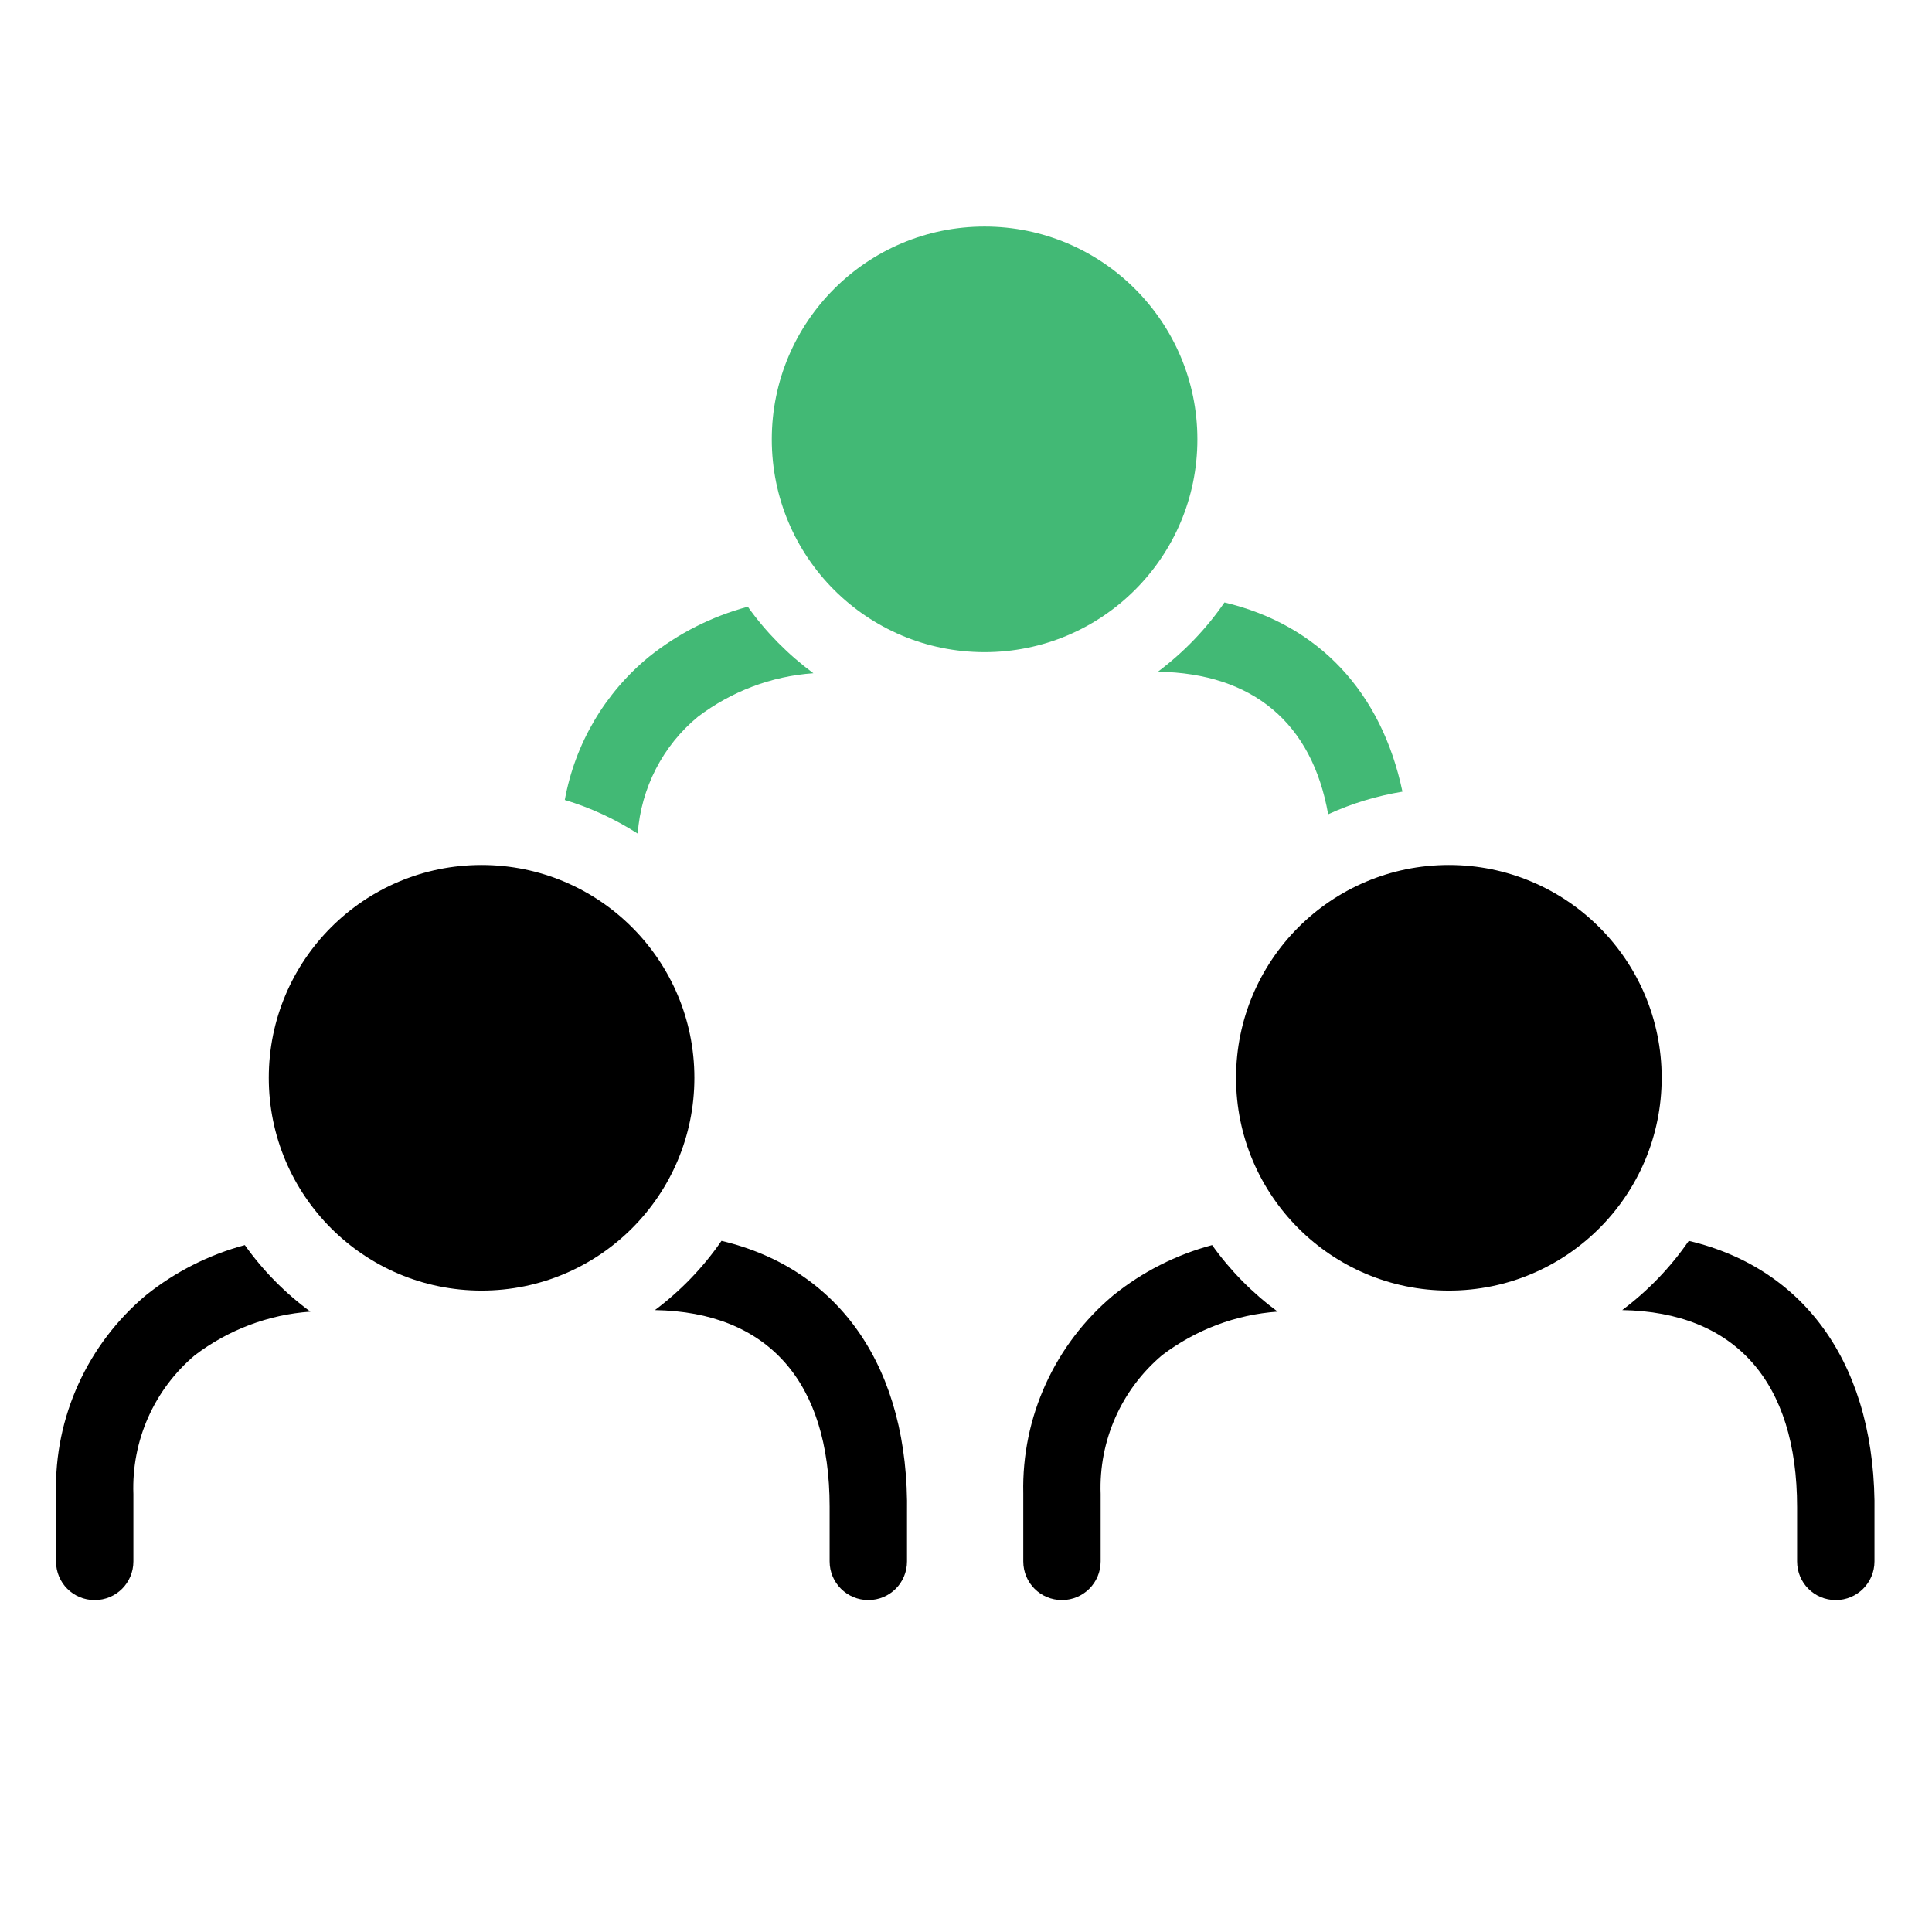 <svg width="128" height="128" viewBox="0 0 128 128" fill="none" xmlns="http://www.w3.org/2000/svg">
<path d="M46.005 71.407C46.005 79.192 39.691 85.505 31.906 85.505C24.116 85.505 17.807 79.192 17.807 71.407C17.807 63.622 24.116 57.308 31.906 57.308C39.691 57.308 46.005 63.622 46.005 71.407Z" fill="black"/>
<path d="M110.09 71.407C110.09 79.192 103.777 85.505 95.991 85.505C88.201 85.505 81.892 79.192 81.892 71.407C81.892 63.622 88.201 57.308 95.991 57.308C103.776 57.308 110.09 63.622 110.09 71.407Z" fill="black"/>
<path d="M79.33 29.108C79.33 36.901 73.011 43.207 65.232 43.207C57.439 43.207 51.133 36.901 51.133 29.108C51.133 21.328 57.439 15.009 65.232 15.009C73.011 15.01 79.33 21.329 79.33 29.108Z" fill="#42B975"/>
<path d="M80.305 82.491C77.92 83.132 75.691 84.26 73.769 85.81C69.885 89.053 67.68 93.884 67.795 98.935V103.446C67.795 104.869 68.936 106.009 70.358 106.009C71.767 106.009 72.921 104.868 72.921 103.446V98.986C72.792 95.448 74.292 92.065 76.996 89.783C79.215 88.104 81.866 87.093 84.647 86.899C82.982 85.669 81.51 84.184 80.305 82.491ZM111.885 82.21C110.681 83.965 109.182 85.516 107.477 86.797C114.961 86.926 119.063 91.539 119.063 99.858V103.447C119.063 104.87 120.204 106.01 121.626 106.01C123.036 106.01 124.189 104.869 124.189 103.447V100.32C124.344 90.668 119.742 84.067 111.885 82.21ZM16.22 82.491C13.836 83.132 11.606 84.26 9.671 85.81C5.8 89.054 3.595 93.885 3.711 98.936V103.447C3.711 104.87 4.851 106.01 6.274 106.01C7.696 106.01 8.837 104.869 8.837 103.447V98.987C8.709 95.449 10.209 92.066 12.913 89.784C15.13 88.105 17.784 87.094 20.565 86.9C18.886 85.669 17.424 84.184 16.22 82.491ZM47.801 82.21C46.596 83.965 45.097 85.516 43.392 86.797C50.864 86.926 54.965 91.527 54.965 99.819V103.446C54.965 104.869 56.119 106.009 57.529 106.009C58.951 106.009 60.092 104.868 60.092 103.446V100.319C60.258 90.668 55.657 84.067 47.801 82.21Z" fill="black"/>
<path d="M92.916 52.449C91.211 52.73 89.558 53.23 87.994 53.948C86.931 47.924 83.034 44.605 76.716 44.502C78.421 43.22 79.92 41.669 81.124 39.913C87.354 41.387 91.531 45.847 92.916 52.449Z" fill="#42B975"/>
<path d="M53.889 44.604C51.108 44.796 48.454 45.809 46.237 47.488C43.904 49.41 42.469 52.217 42.251 55.229C40.751 54.268 39.124 53.511 37.419 52.999C38.098 49.27 40.072 45.912 42.995 43.515C44.93 41.964 47.161 40.837 49.544 40.196C50.749 41.887 52.222 43.374 53.889 44.604Z" fill="#42B975"/>
</svg>
